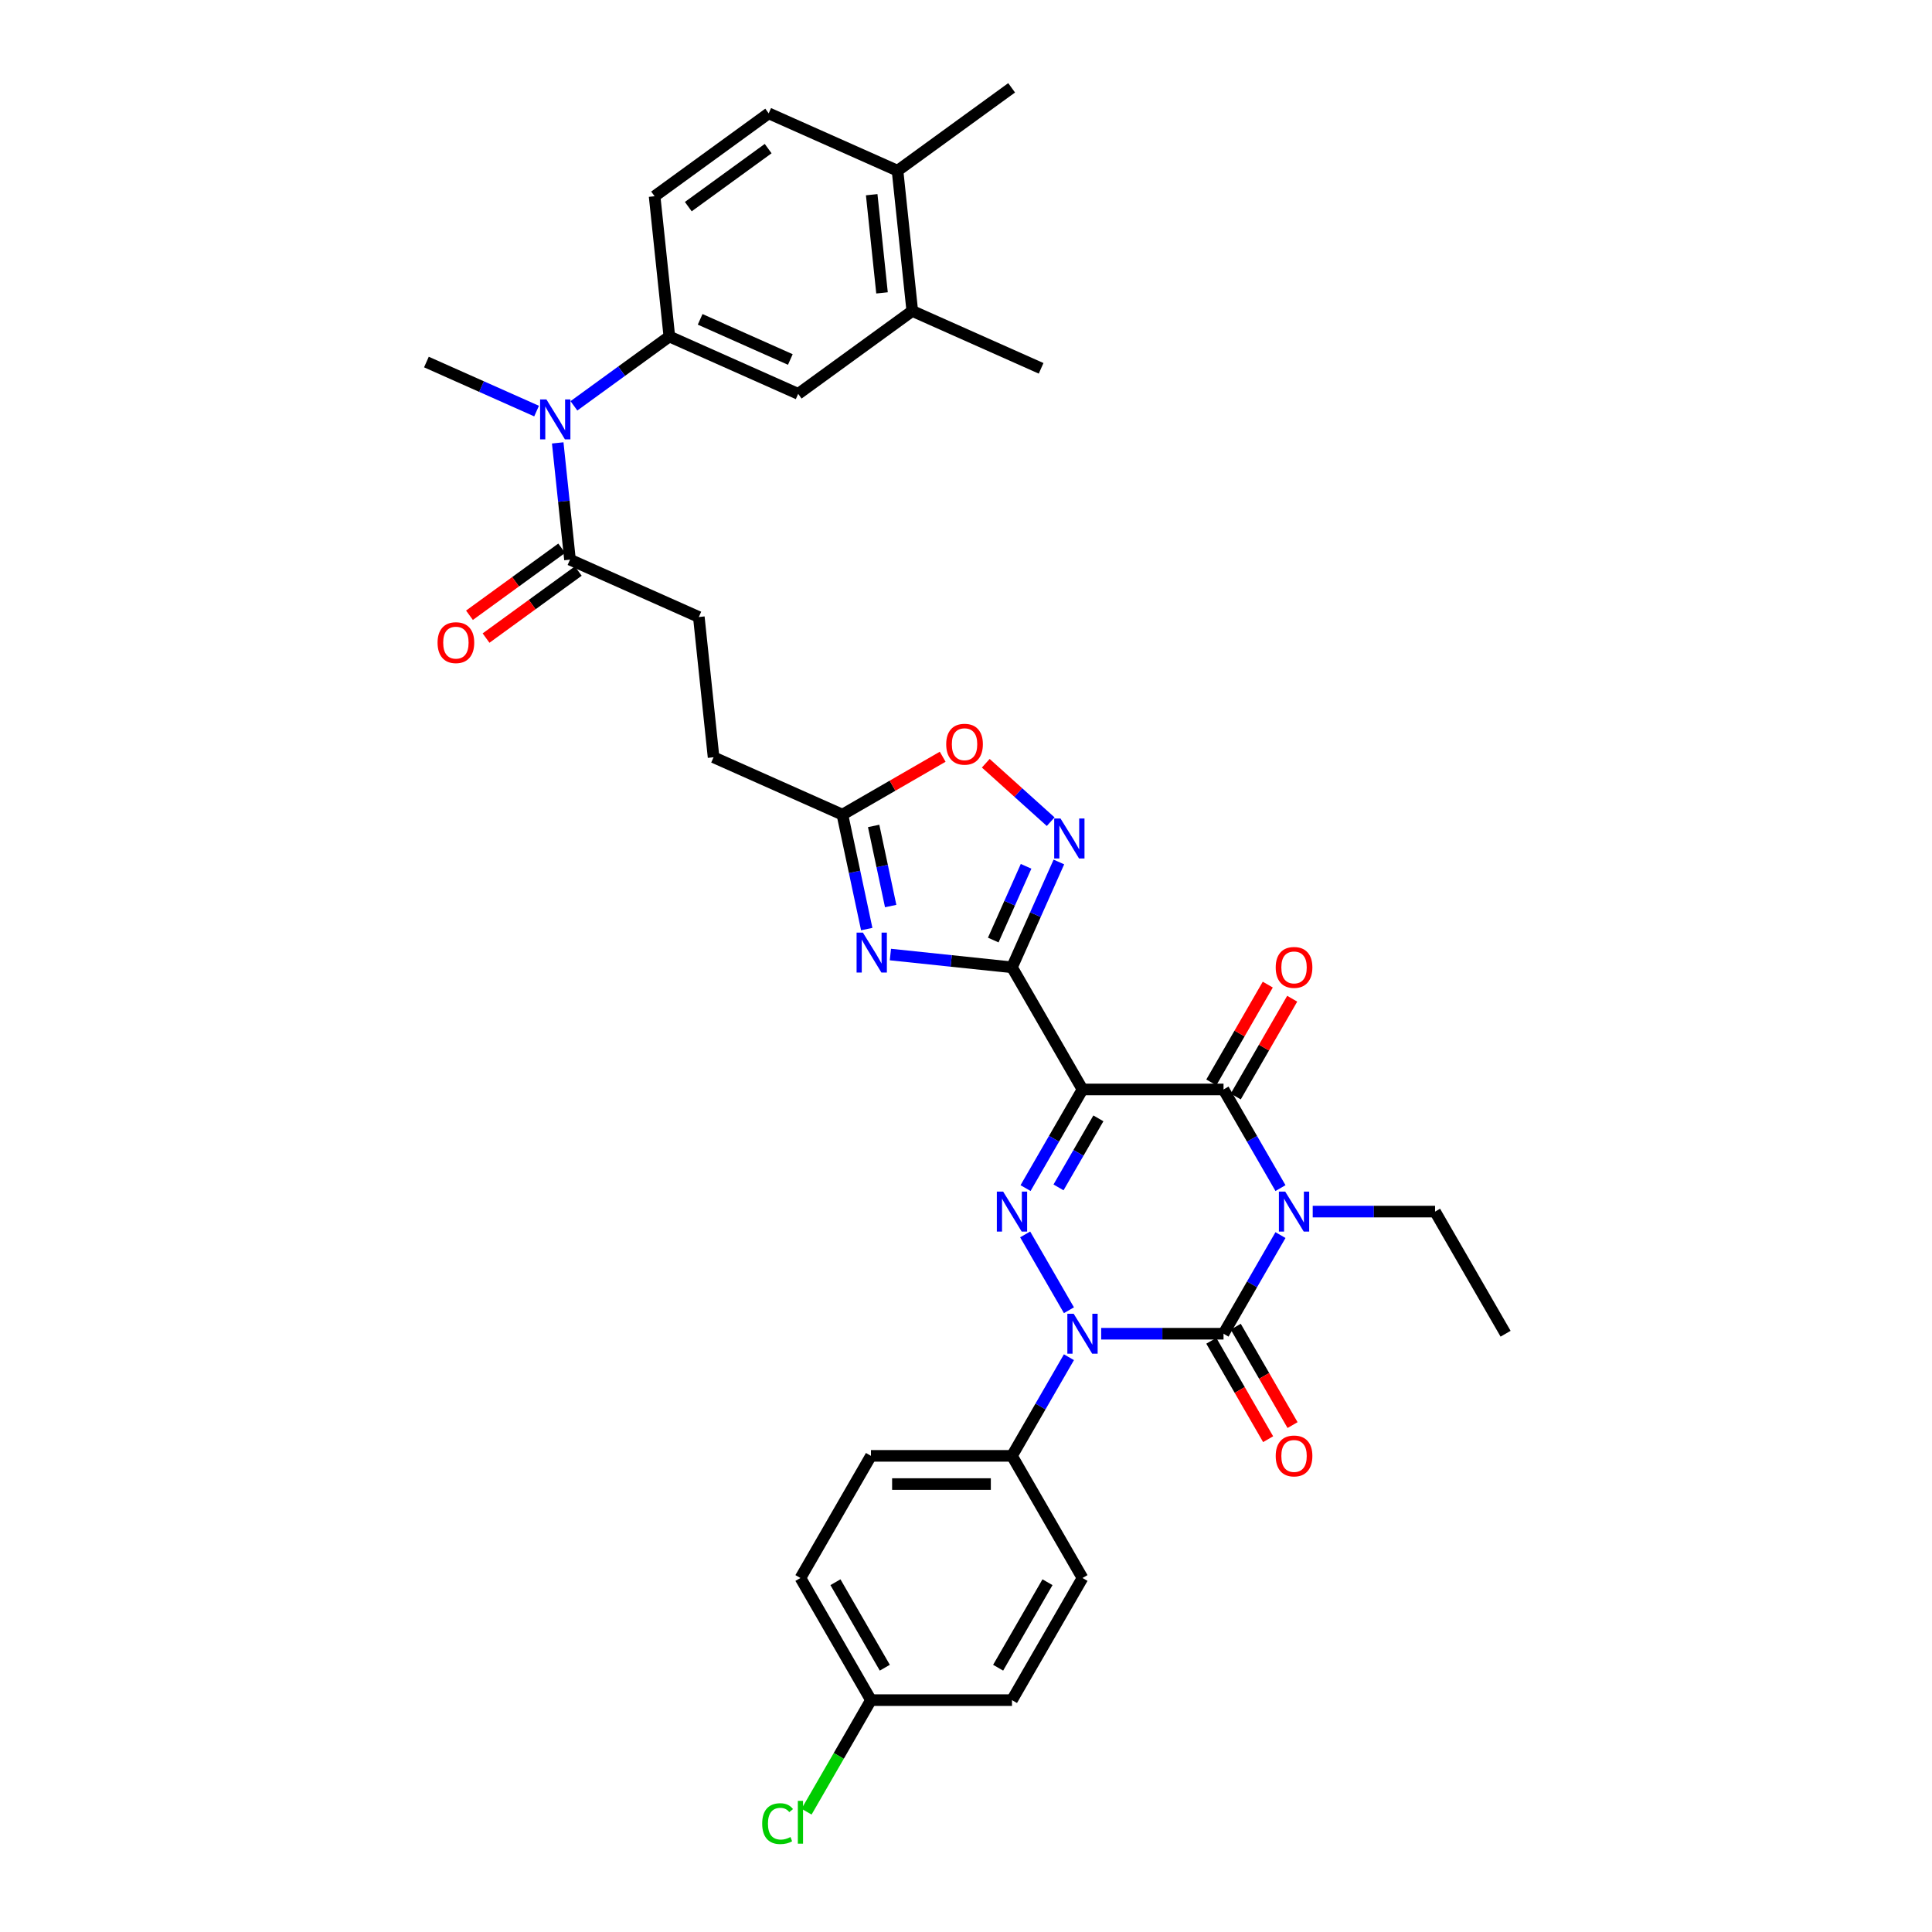 <?xml version='1.0' encoding='iso-8859-1'?>
<svg version='1.1' baseProfile='full'
              xmlns='http://www.w3.org/2000/svg'
                      xmlns:rdkit='http://www.rdkit.org/xml'
                      xmlns:xlink='http://www.w3.org/1999/xlink'
                  xml:space='preserve'
width='1000px' height='1000px' viewBox='0 0 1000 1000'>
<!-- END OF HEADER -->
<rect style='opacity:1.0;fill:#FFFFFF;stroke:none' width='1000' height='1000' x='0' y='0'> </rect>
<path class='bond-1' d='M 662.773,639.279 L 648.035,664.807' style='fill:none;fill-rule:evenodd;stroke:#0000FF;stroke-width:6px;stroke-linecap:butt;stroke-linejoin:miter;stroke-opacity:1' />
<path class='bond-1' d='M 648.035,664.807 L 633.296,690.335' style='fill:none;fill-rule:evenodd;stroke:#000000;stroke-width:6px;stroke-linecap:butt;stroke-linejoin:miter;stroke-opacity:1' />
<path class='bond-5' d='M 662.773,614.957 L 648.035,589.429' style='fill:none;fill-rule:evenodd;stroke:#0000FF;stroke-width:6px;stroke-linecap:butt;stroke-linejoin:miter;stroke-opacity:1' />
<path class='bond-5' d='M 648.035,589.429 L 633.296,563.901' style='fill:none;fill-rule:evenodd;stroke:#000000;stroke-width:6px;stroke-linecap:butt;stroke-linejoin:miter;stroke-opacity:1' />
<path class='bond-22' d='M 679.459,627.118 L 711.125,627.118' style='fill:none;fill-rule:evenodd;stroke:#0000FF;stroke-width:6px;stroke-linecap:butt;stroke-linejoin:miter;stroke-opacity:1' />
<path class='bond-22' d='M 711.125,627.118 L 742.791,627.118' style='fill:none;fill-rule:evenodd;stroke:#000000;stroke-width:6px;stroke-linecap:butt;stroke-linejoin:miter;stroke-opacity:1' />
<path class='bond-0' d='M 560.3,563.901 L 633.296,563.901' style='fill:none;fill-rule:evenodd;stroke:#000000;stroke-width:6px;stroke-linecap:butt;stroke-linejoin:miter;stroke-opacity:1' />
<path class='bond-3' d='M 560.3,563.901 L 545.561,589.429' style='fill:none;fill-rule:evenodd;stroke:#000000;stroke-width:6px;stroke-linecap:butt;stroke-linejoin:miter;stroke-opacity:1' />
<path class='bond-3' d='M 545.561,589.429 L 530.823,614.957' style='fill:none;fill-rule:evenodd;stroke:#0000FF;stroke-width:6px;stroke-linecap:butt;stroke-linejoin:miter;stroke-opacity:1' />
<path class='bond-3' d='M 568.521,578.859 L 558.205,596.729' style='fill:none;fill-rule:evenodd;stroke:#000000;stroke-width:6px;stroke-linecap:butt;stroke-linejoin:miter;stroke-opacity:1' />
<path class='bond-3' d='M 558.205,596.729 L 547.888,614.598' style='fill:none;fill-rule:evenodd;stroke:#0000FF;stroke-width:6px;stroke-linecap:butt;stroke-linejoin:miter;stroke-opacity:1' />
<path class='bond-4' d='M 560.3,563.901 L 523.801,500.685' style='fill:none;fill-rule:evenodd;stroke:#000000;stroke-width:6px;stroke-linecap:butt;stroke-linejoin:miter;stroke-opacity:1' />
<path class='bond-2' d='M 633.296,690.335 L 601.63,690.335' style='fill:none;fill-rule:evenodd;stroke:#000000;stroke-width:6px;stroke-linecap:butt;stroke-linejoin:miter;stroke-opacity:1' />
<path class='bond-2' d='M 601.63,690.335 L 569.964,690.335' style='fill:none;fill-rule:evenodd;stroke:#0000FF;stroke-width:6px;stroke-linecap:butt;stroke-linejoin:miter;stroke-opacity:1' />
<path class='bond-15' d='M 626.974,693.985 L 641.679,719.454' style='fill:none;fill-rule:evenodd;stroke:#000000;stroke-width:6px;stroke-linecap:butt;stroke-linejoin:miter;stroke-opacity:1' />
<path class='bond-15' d='M 641.679,719.454 L 656.384,744.923' style='fill:none;fill-rule:evenodd;stroke:#FF0000;stroke-width:6px;stroke-linecap:butt;stroke-linejoin:miter;stroke-opacity:1' />
<path class='bond-15' d='M 639.618,686.685 L 654.323,712.154' style='fill:none;fill-rule:evenodd;stroke:#000000;stroke-width:6px;stroke-linecap:butt;stroke-linejoin:miter;stroke-opacity:1' />
<path class='bond-15' d='M 654.323,712.154 L 669.027,737.624' style='fill:none;fill-rule:evenodd;stroke:#FF0000;stroke-width:6px;stroke-linecap:butt;stroke-linejoin:miter;stroke-opacity:1' />
<path class='bond-13' d='M 553.278,702.496 L 538.54,728.024' style='fill:none;fill-rule:evenodd;stroke:#0000FF;stroke-width:6px;stroke-linecap:butt;stroke-linejoin:miter;stroke-opacity:1' />
<path class='bond-13' d='M 538.54,728.024 L 523.801,753.552' style='fill:none;fill-rule:evenodd;stroke:#000000;stroke-width:6px;stroke-linecap:butt;stroke-linejoin:miter;stroke-opacity:1' />
<path class='bond-35' d='M 553.278,678.174 L 530.62,638.928' style='fill:none;fill-rule:evenodd;stroke:#0000FF;stroke-width:6px;stroke-linecap:butt;stroke-linejoin:miter;stroke-opacity:1' />
<path class='bond-6' d='M 523.801,500.685 L 492.336,497.377' style='fill:none;fill-rule:evenodd;stroke:#000000;stroke-width:6px;stroke-linecap:butt;stroke-linejoin:miter;stroke-opacity:1' />
<path class='bond-6' d='M 492.336,497.377 L 460.87,494.07' style='fill:none;fill-rule:evenodd;stroke:#0000FF;stroke-width:6px;stroke-linecap:butt;stroke-linejoin:miter;stroke-opacity:1' />
<path class='bond-7' d='M 523.801,500.685 L 535.939,473.422' style='fill:none;fill-rule:evenodd;stroke:#000000;stroke-width:6px;stroke-linecap:butt;stroke-linejoin:miter;stroke-opacity:1' />
<path class='bond-7' d='M 535.939,473.422 L 548.077,446.16' style='fill:none;fill-rule:evenodd;stroke:#0000FF;stroke-width:6px;stroke-linecap:butt;stroke-linejoin:miter;stroke-opacity:1' />
<path class='bond-7' d='M 514.106,486.568 L 522.602,467.484' style='fill:none;fill-rule:evenodd;stroke:#000000;stroke-width:6px;stroke-linecap:butt;stroke-linejoin:miter;stroke-opacity:1' />
<path class='bond-7' d='M 522.602,467.484 L 531.099,448.401' style='fill:none;fill-rule:evenodd;stroke:#0000FF;stroke-width:6px;stroke-linecap:butt;stroke-linejoin:miter;stroke-opacity:1' />
<path class='bond-16' d='M 639.618,567.551 L 654.23,542.242' style='fill:none;fill-rule:evenodd;stroke:#000000;stroke-width:6px;stroke-linecap:butt;stroke-linejoin:miter;stroke-opacity:1' />
<path class='bond-16' d='M 654.23,542.242 L 668.842,516.934' style='fill:none;fill-rule:evenodd;stroke:#FF0000;stroke-width:6px;stroke-linecap:butt;stroke-linejoin:miter;stroke-opacity:1' />
<path class='bond-16' d='M 626.974,560.252 L 641.586,534.943' style='fill:none;fill-rule:evenodd;stroke:#000000;stroke-width:6px;stroke-linecap:butt;stroke-linejoin:miter;stroke-opacity:1' />
<path class='bond-16' d='M 641.586,534.943 L 656.198,509.634' style='fill:none;fill-rule:evenodd;stroke:#FF0000;stroke-width:6px;stroke-linecap:butt;stroke-linejoin:miter;stroke-opacity:1' />
<path class='bond-8' d='M 448.62,480.893 L 442.324,451.273' style='fill:none;fill-rule:evenodd;stroke:#0000FF;stroke-width:6px;stroke-linecap:butt;stroke-linejoin:miter;stroke-opacity:1' />
<path class='bond-8' d='M 442.324,451.273 L 436.028,421.653' style='fill:none;fill-rule:evenodd;stroke:#000000;stroke-width:6px;stroke-linecap:butt;stroke-linejoin:miter;stroke-opacity:1' />
<path class='bond-8' d='M 461.011,468.972 L 456.604,448.238' style='fill:none;fill-rule:evenodd;stroke:#0000FF;stroke-width:6px;stroke-linecap:butt;stroke-linejoin:miter;stroke-opacity:1' />
<path class='bond-8' d='M 456.604,448.238 L 452.197,427.504' style='fill:none;fill-rule:evenodd;stroke:#000000;stroke-width:6px;stroke-linecap:butt;stroke-linejoin:miter;stroke-opacity:1' />
<path class='bond-9' d='M 543.827,425.297 L 527.031,410.173' style='fill:none;fill-rule:evenodd;stroke:#0000FF;stroke-width:6px;stroke-linecap:butt;stroke-linejoin:miter;stroke-opacity:1' />
<path class='bond-9' d='M 527.031,410.173 L 510.234,395.05' style='fill:none;fill-rule:evenodd;stroke:#FF0000;stroke-width:6px;stroke-linecap:butt;stroke-linejoin:miter;stroke-opacity:1' />
<path class='bond-26' d='M 436.028,421.653 L 369.343,391.963' style='fill:none;fill-rule:evenodd;stroke:#000000;stroke-width:6px;stroke-linecap:butt;stroke-linejoin:miter;stroke-opacity:1' />
<path class='bond-36' d='M 436.028,421.653 L 461.979,406.67' style='fill:none;fill-rule:evenodd;stroke:#000000;stroke-width:6px;stroke-linecap:butt;stroke-linejoin:miter;stroke-opacity:1' />
<path class='bond-36' d='M 461.979,406.67 L 487.93,391.687' style='fill:none;fill-rule:evenodd;stroke:#FF0000;stroke-width:6px;stroke-linecap:butt;stroke-linejoin:miter;stroke-opacity:1' />
<path class='bond-10' d='M 346.452,174.173 L 321.757,192.115' style='fill:none;fill-rule:evenodd;stroke:#000000;stroke-width:6px;stroke-linecap:butt;stroke-linejoin:miter;stroke-opacity:1' />
<path class='bond-10' d='M 321.757,192.115 L 297.061,210.058' style='fill:none;fill-rule:evenodd;stroke:#0000FF;stroke-width:6px;stroke-linecap:butt;stroke-linejoin:miter;stroke-opacity:1' />
<path class='bond-14' d='M 346.452,174.173 L 413.138,203.864' style='fill:none;fill-rule:evenodd;stroke:#000000;stroke-width:6px;stroke-linecap:butt;stroke-linejoin:miter;stroke-opacity:1' />
<path class='bond-14' d='M 362.393,165.29 L 409.073,186.073' style='fill:none;fill-rule:evenodd;stroke:#000000;stroke-width:6px;stroke-linecap:butt;stroke-linejoin:miter;stroke-opacity:1' />
<path class='bond-19' d='M 346.452,174.173 L 338.822,101.577' style='fill:none;fill-rule:evenodd;stroke:#000000;stroke-width:6px;stroke-linecap:butt;stroke-linejoin:miter;stroke-opacity:1' />
<path class='bond-11' d='M 288.675,229.241 L 291.851,259.458' style='fill:none;fill-rule:evenodd;stroke:#0000FF;stroke-width:6px;stroke-linecap:butt;stroke-linejoin:miter;stroke-opacity:1' />
<path class='bond-11' d='M 291.851,259.458 L 295.027,289.676' style='fill:none;fill-rule:evenodd;stroke:#000000;stroke-width:6px;stroke-linecap:butt;stroke-linejoin:miter;stroke-opacity:1' />
<path class='bond-31' d='M 277.732,212.776 L 249.221,200.083' style='fill:none;fill-rule:evenodd;stroke:#0000FF;stroke-width:6px;stroke-linecap:butt;stroke-linejoin:miter;stroke-opacity:1' />
<path class='bond-31' d='M 249.221,200.083 L 220.711,187.389' style='fill:none;fill-rule:evenodd;stroke:#000000;stroke-width:6px;stroke-linecap:butt;stroke-linejoin:miter;stroke-opacity:1' />
<path class='bond-12' d='M 295.027,289.676 L 361.712,319.366' style='fill:none;fill-rule:evenodd;stroke:#000000;stroke-width:6px;stroke-linecap:butt;stroke-linejoin:miter;stroke-opacity:1' />
<path class='bond-20' d='M 290.736,283.77 L 266.866,301.113' style='fill:none;fill-rule:evenodd;stroke:#000000;stroke-width:6px;stroke-linecap:butt;stroke-linejoin:miter;stroke-opacity:1' />
<path class='bond-20' d='M 266.866,301.113 L 242.995,318.456' style='fill:none;fill-rule:evenodd;stroke:#FF0000;stroke-width:6px;stroke-linecap:butt;stroke-linejoin:miter;stroke-opacity:1' />
<path class='bond-20' d='M 299.317,295.581 L 275.447,312.924' style='fill:none;fill-rule:evenodd;stroke:#000000;stroke-width:6px;stroke-linecap:butt;stroke-linejoin:miter;stroke-opacity:1' />
<path class='bond-20' d='M 275.447,312.924 L 251.577,330.267' style='fill:none;fill-rule:evenodd;stroke:#FF0000;stroke-width:6px;stroke-linecap:butt;stroke-linejoin:miter;stroke-opacity:1' />
<path class='bond-24' d='M 523.801,753.552 L 450.805,753.552' style='fill:none;fill-rule:evenodd;stroke:#000000;stroke-width:6px;stroke-linecap:butt;stroke-linejoin:miter;stroke-opacity:1' />
<path class='bond-24' d='M 512.852,768.151 L 461.755,768.151' style='fill:none;fill-rule:evenodd;stroke:#000000;stroke-width:6px;stroke-linecap:butt;stroke-linejoin:miter;stroke-opacity:1' />
<path class='bond-25' d='M 523.801,753.552 L 560.3,816.768' style='fill:none;fill-rule:evenodd;stroke:#000000;stroke-width:6px;stroke-linecap:butt;stroke-linejoin:miter;stroke-opacity:1' />
<path class='bond-17' d='M 413.138,203.864 L 472.193,160.957' style='fill:none;fill-rule:evenodd;stroke:#000000;stroke-width:6px;stroke-linecap:butt;stroke-linejoin:miter;stroke-opacity:1' />
<path class='bond-32' d='M 472.193,160.957 L 538.878,190.648' style='fill:none;fill-rule:evenodd;stroke:#000000;stroke-width:6px;stroke-linecap:butt;stroke-linejoin:miter;stroke-opacity:1' />
<path class='bond-38' d='M 472.193,160.957 L 464.563,88.361' style='fill:none;fill-rule:evenodd;stroke:#000000;stroke-width:6px;stroke-linecap:butt;stroke-linejoin:miter;stroke-opacity:1' />
<path class='bond-38' d='M 456.529,151.594 L 451.188,100.776' style='fill:none;fill-rule:evenodd;stroke:#000000;stroke-width:6px;stroke-linecap:butt;stroke-linejoin:miter;stroke-opacity:1' />
<path class='bond-18' d='M 464.563,88.361 L 397.877,58.67' style='fill:none;fill-rule:evenodd;stroke:#000000;stroke-width:6px;stroke-linecap:butt;stroke-linejoin:miter;stroke-opacity:1' />
<path class='bond-33' d='M 464.563,88.361 L 523.618,45.455' style='fill:none;fill-rule:evenodd;stroke:#000000;stroke-width:6px;stroke-linecap:butt;stroke-linejoin:miter;stroke-opacity:1' />
<path class='bond-23' d='M 338.822,101.577 L 397.877,58.67' style='fill:none;fill-rule:evenodd;stroke:#000000;stroke-width:6px;stroke-linecap:butt;stroke-linejoin:miter;stroke-opacity:1' />
<path class='bond-23' d='M 356.261,106.952 L 397.6,76.917' style='fill:none;fill-rule:evenodd;stroke:#000000;stroke-width:6px;stroke-linecap:butt;stroke-linejoin:miter;stroke-opacity:1' />
<path class='bond-21' d='M 361.712,319.366 L 369.343,391.963' style='fill:none;fill-rule:evenodd;stroke:#000000;stroke-width:6px;stroke-linecap:butt;stroke-linejoin:miter;stroke-opacity:1' />
<path class='bond-34' d='M 742.791,627.118 L 779.289,690.335' style='fill:none;fill-rule:evenodd;stroke:#000000;stroke-width:6px;stroke-linecap:butt;stroke-linejoin:miter;stroke-opacity:1' />
<path class='bond-28' d='M 450.805,753.552 L 414.307,816.768' style='fill:none;fill-rule:evenodd;stroke:#000000;stroke-width:6px;stroke-linecap:butt;stroke-linejoin:miter;stroke-opacity:1' />
<path class='bond-29' d='M 560.3,816.768 L 523.801,879.985' style='fill:none;fill-rule:evenodd;stroke:#000000;stroke-width:6px;stroke-linecap:butt;stroke-linejoin:miter;stroke-opacity:1' />
<path class='bond-29' d='M 542.182,818.951 L 516.633,863.203' style='fill:none;fill-rule:evenodd;stroke:#000000;stroke-width:6px;stroke-linecap:butt;stroke-linejoin:miter;stroke-opacity:1' />
<path class='bond-27' d='M 450.805,879.985 L 523.801,879.985' style='fill:none;fill-rule:evenodd;stroke:#000000;stroke-width:6px;stroke-linecap:butt;stroke-linejoin:miter;stroke-opacity:1' />
<path class='bond-30' d='M 450.805,879.985 L 434.14,908.85' style='fill:none;fill-rule:evenodd;stroke:#000000;stroke-width:6px;stroke-linecap:butt;stroke-linejoin:miter;stroke-opacity:1' />
<path class='bond-30' d='M 434.14,908.85 L 417.475,937.715' style='fill:none;fill-rule:evenodd;stroke:#00CC00;stroke-width:6px;stroke-linecap:butt;stroke-linejoin:miter;stroke-opacity:1' />
<path class='bond-37' d='M 450.805,879.985 L 414.307,816.768' style='fill:none;fill-rule:evenodd;stroke:#000000;stroke-width:6px;stroke-linecap:butt;stroke-linejoin:miter;stroke-opacity:1' />
<path class='bond-37' d='M 457.974,863.203 L 432.425,818.951' style='fill:none;fill-rule:evenodd;stroke:#000000;stroke-width:6px;stroke-linecap:butt;stroke-linejoin:miter;stroke-opacity:1' />
<path  class='atom-0' d='M 665.225 616.782
L 671.999 627.731
Q 672.67 628.812, 673.751 630.768
Q 674.831 632.724, 674.889 632.841
L 674.889 616.782
L 677.634 616.782
L 677.634 637.454
L 674.802 637.454
L 667.531 625.483
Q 666.685 624.081, 665.779 622.475
Q 664.904 620.87, 664.641 620.373
L 664.641 637.454
L 661.954 637.454
L 661.954 616.782
L 665.225 616.782
' fill='#0000FF'/>
<path  class='atom-3' d='M 555.73 679.999
L 562.504 690.948
Q 563.176 692.028, 564.256 693.985
Q 565.336 695.941, 565.395 696.058
L 565.395 679.999
L 568.139 679.999
L 568.139 700.671
L 565.307 700.671
L 558.037 688.7
Q 557.19 687.298, 556.285 685.692
Q 555.409 684.086, 555.146 683.59
L 555.146 700.671
L 552.46 700.671
L 552.46 679.999
L 555.73 679.999
' fill='#0000FF'/>
<path  class='atom-4' d='M 519.232 616.782
L 526.006 627.731
Q 526.678 628.812, 527.758 630.768
Q 528.838 632.724, 528.897 632.841
L 528.897 616.782
L 531.641 616.782
L 531.641 637.454
L 528.809 637.454
L 521.539 625.483
Q 520.692 624.081, 519.787 622.475
Q 518.911 620.87, 518.648 620.373
L 518.648 637.454
L 515.962 637.454
L 515.962 616.782
L 519.232 616.782
' fill='#0000FF'/>
<path  class='atom-7' d='M 446.635 482.718
L 453.409 493.668
Q 454.081 494.748, 455.161 496.704
Q 456.242 498.66, 456.3 498.777
L 456.3 482.718
L 459.045 482.718
L 459.045 503.391
L 456.212 503.391
L 448.942 491.419
Q 448.095 490.018, 447.19 488.412
Q 446.314 486.806, 446.051 486.31
L 446.051 503.391
L 443.365 503.391
L 443.365 482.718
L 446.635 482.718
' fill='#0000FF'/>
<path  class='atom-8' d='M 548.922 423.663
L 555.696 434.612
Q 556.368 435.693, 557.448 437.649
Q 558.529 439.605, 558.587 439.722
L 558.587 423.663
L 561.332 423.663
L 561.332 444.335
L 558.499 444.335
L 551.229 432.364
Q 550.382 430.962, 549.477 429.356
Q 548.601 427.751, 548.338 427.254
L 548.338 444.335
L 545.652 444.335
L 545.652 423.663
L 548.922 423.663
' fill='#0000FF'/>
<path  class='atom-10' d='M 489.755 385.213
Q 489.755 380.25, 492.208 377.476
Q 494.661 374.702, 499.245 374.702
Q 503.829 374.702, 506.282 377.476
Q 508.734 380.25, 508.734 385.213
Q 508.734 390.235, 506.253 393.097
Q 503.771 395.929, 499.245 395.929
Q 494.69 395.929, 492.208 393.097
Q 489.755 390.265, 489.755 385.213
M 499.245 393.593
Q 502.398 393.593, 504.092 391.491
Q 505.815 389.359, 505.815 385.213
Q 505.815 381.155, 504.092 379.111
Q 502.398 377.038, 499.245 377.038
Q 496.091 377.038, 494.369 379.082
Q 492.675 381.125, 492.675 385.213
Q 492.675 389.389, 494.369 391.491
Q 496.091 393.593, 499.245 393.593
' fill='#FF0000'/>
<path  class='atom-12' d='M 282.827 206.743
L 289.601 217.693
Q 290.273 218.773, 291.353 220.729
Q 292.433 222.686, 292.492 222.802
L 292.492 206.743
L 295.236 206.743
L 295.236 227.416
L 292.404 227.416
L 285.134 215.444
Q 284.287 214.043, 283.382 212.437
Q 282.506 210.831, 282.243 210.335
L 282.243 227.416
L 279.557 227.416
L 279.557 206.743
L 282.827 206.743
' fill='#0000FF'/>
<path  class='atom-16' d='M 660.305 753.61
Q 660.305 748.646, 662.757 745.872
Q 665.21 743.098, 669.794 743.098
Q 674.378 743.098, 676.831 745.872
Q 679.284 748.646, 679.284 753.61
Q 679.284 758.632, 676.802 761.494
Q 674.32 764.326, 669.794 764.326
Q 665.239 764.326, 662.757 761.494
Q 660.305 758.661, 660.305 753.61
M 669.794 761.99
Q 672.948 761.99, 674.641 759.888
Q 676.364 757.756, 676.364 753.61
Q 676.364 749.551, 674.641 747.507
Q 672.948 745.434, 669.794 745.434
Q 666.641 745.434, 664.918 747.478
Q 663.225 749.522, 663.225 753.61
Q 663.225 757.785, 664.918 759.888
Q 666.641 761.99, 669.794 761.99
' fill='#FF0000'/>
<path  class='atom-17' d='M 660.305 500.743
Q 660.305 495.779, 662.757 493.005
Q 665.21 490.231, 669.794 490.231
Q 674.378 490.231, 676.831 493.005
Q 679.284 495.779, 679.284 500.743
Q 679.284 505.765, 676.802 508.627
Q 674.32 511.459, 669.794 511.459
Q 665.239 511.459, 662.757 508.627
Q 660.305 505.794, 660.305 500.743
M 669.794 509.123
Q 672.948 509.123, 674.641 507.021
Q 676.364 504.889, 676.364 500.743
Q 676.364 496.684, 674.641 494.64
Q 672.948 492.567, 669.794 492.567
Q 666.641 492.567, 664.918 494.611
Q 663.225 496.655, 663.225 500.743
Q 663.225 504.918, 664.918 507.021
Q 666.641 509.123, 669.794 509.123
' fill='#FF0000'/>
<path  class='atom-21' d='M 226.482 332.641
Q 226.482 327.677, 228.935 324.903
Q 231.387 322.129, 235.971 322.129
Q 240.556 322.129, 243.008 324.903
Q 245.461 327.677, 245.461 332.641
Q 245.461 337.663, 242.979 340.524
Q 240.497 343.356, 235.971 343.356
Q 231.417 343.356, 228.935 340.524
Q 226.482 337.692, 226.482 332.641
M 235.971 341.021
Q 239.125 341.021, 240.818 338.918
Q 242.541 336.787, 242.541 332.641
Q 242.541 328.582, 240.818 326.538
Q 239.125 324.465, 235.971 324.465
Q 232.818 324.465, 231.095 326.509
Q 229.402 328.553, 229.402 332.641
Q 229.402 336.816, 231.095 338.918
Q 232.818 341.021, 235.971 341.021
' fill='#FF0000'/>
<path  class='atom-31' d='M 394.51 943.917
Q 394.51 938.778, 396.904 936.092
Q 399.328 933.376, 403.912 933.376
Q 408.175 933.376, 410.453 936.384
L 408.526 937.961
Q 406.861 935.771, 403.912 935.771
Q 400.788 935.771, 399.124 937.873
Q 397.488 939.946, 397.488 943.917
Q 397.488 948.005, 399.182 950.107
Q 400.905 952.21, 404.233 952.21
Q 406.511 952.21, 409.168 950.837
L 409.985 953.027
Q 408.905 953.728, 407.27 954.137
Q 405.635 954.545, 403.825 954.545
Q 399.328 954.545, 396.904 951.801
Q 394.51 949.056, 394.51 943.917
' fill='#00CC00'/>
<path  class='atom-31' d='M 412.964 932.121
L 415.65 932.121
L 415.65 954.283
L 412.964 954.283
L 412.964 932.121
' fill='#00CC00'/>
</svg>
